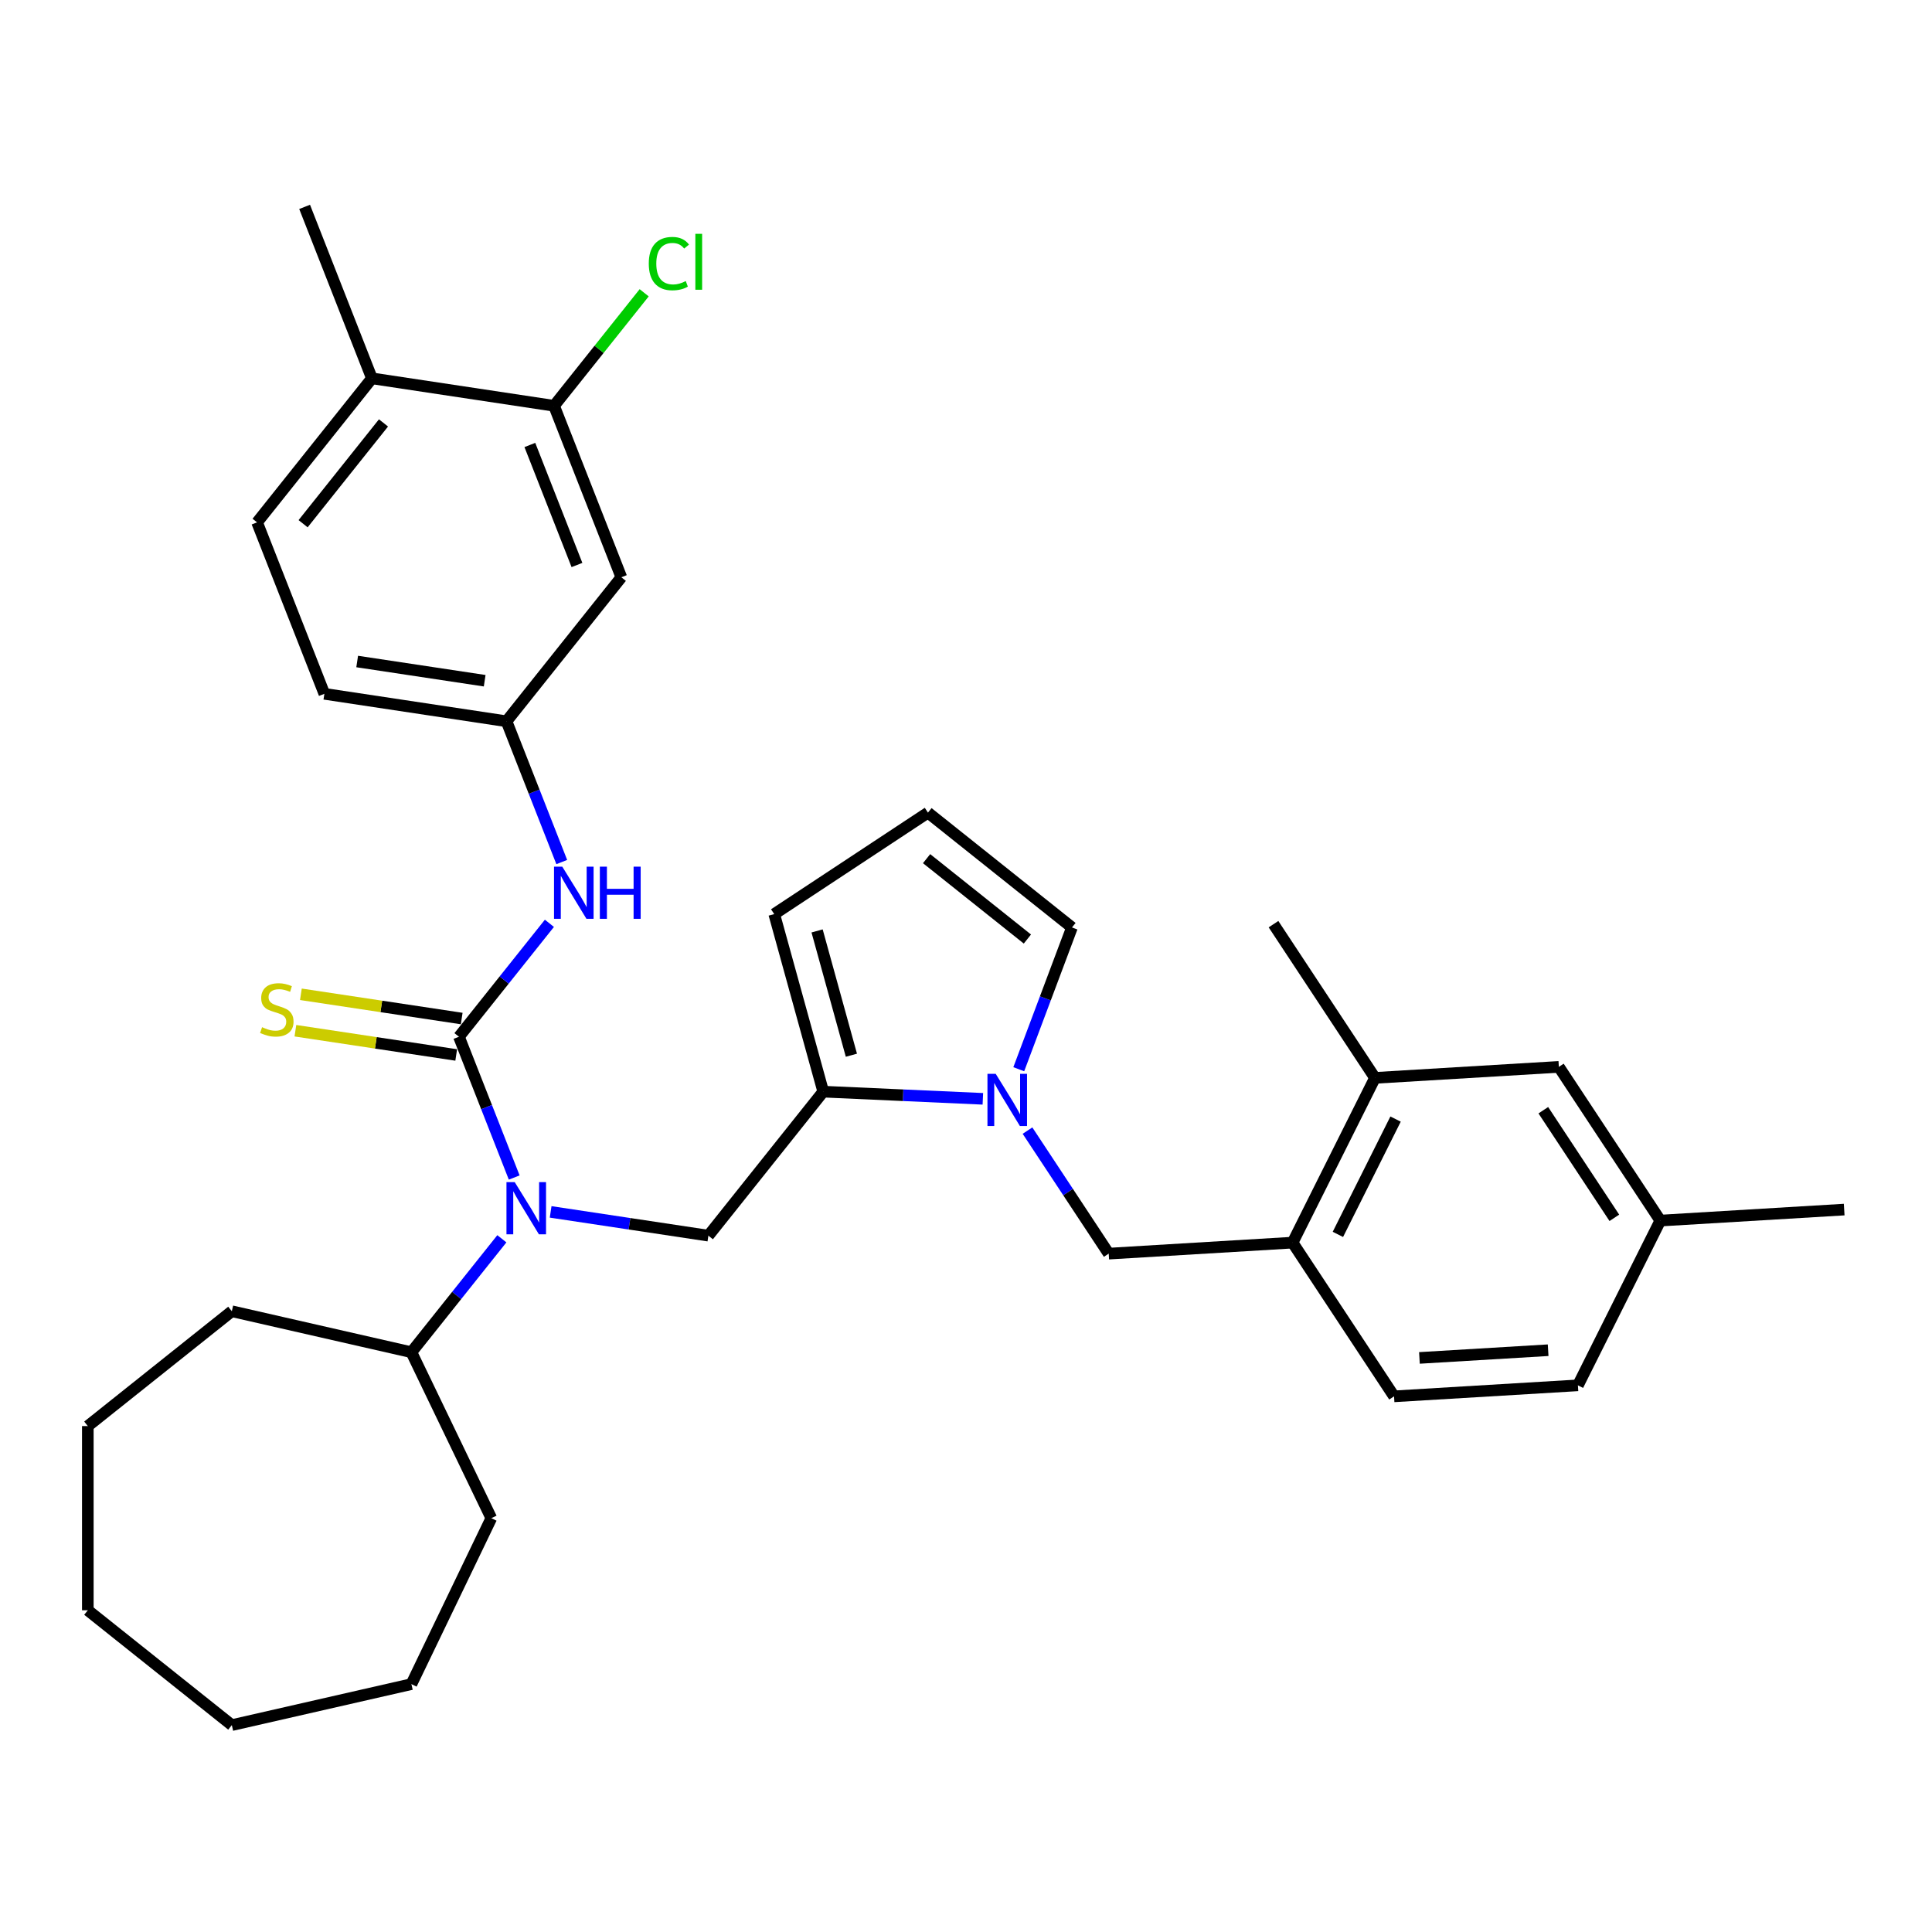 <?xml version='1.0' encoding='iso-8859-1'?>
<svg version='1.1' baseProfile='full'
              xmlns='http://www.w3.org/2000/svg'
                      xmlns:rdkit='http://www.rdkit.org/xml'
                      xmlns:xlink='http://www.w3.org/1999/xlink'
                  xml:space='preserve'
width='1000px' height='1000px' viewBox='0 0 1000 1000'>
<!-- END OF HEADER -->
<rect style='opacity:1.0;fill:#FFFFFF;stroke:none' width='1000' height='1000' x='0' y='0'> </rect>
<path class='bond-1' d='M 237.555,536.618 L 251.854,573.051' style='fill:none;fill-rule:evenodd;stroke:#000000;stroke-width:6px;stroke-linecap:butt;stroke-linejoin:miter;stroke-opacity:1' />
<path class='bond-1' d='M 251.854,573.051 L 266.153,609.484' style='fill:none;fill-rule:evenodd;stroke:#0000FF;stroke-width:6px;stroke-linecap:butt;stroke-linejoin:miter;stroke-opacity:1' />
<path class='bond-4' d='M 237.555,536.618 L 260.965,507.263' style='fill:none;fill-rule:evenodd;stroke:#000000;stroke-width:6px;stroke-linecap:butt;stroke-linejoin:miter;stroke-opacity:1' />
<path class='bond-4' d='M 260.965,507.263 L 284.375,477.907' style='fill:none;fill-rule:evenodd;stroke:#0000FF;stroke-width:6px;stroke-linecap:butt;stroke-linejoin:miter;stroke-opacity:1' />
<path class='bond-7' d='M 238.976,527.191 L 197.359,520.918' style='fill:none;fill-rule:evenodd;stroke:#000000;stroke-width:6px;stroke-linecap:butt;stroke-linejoin:miter;stroke-opacity:1' />
<path class='bond-7' d='M 197.359,520.918 L 155.742,514.645' style='fill:none;fill-rule:evenodd;stroke:#CCCC00;stroke-width:6px;stroke-linecap:butt;stroke-linejoin:miter;stroke-opacity:1' />
<path class='bond-7' d='M 236.134,546.046 L 194.517,539.773' style='fill:none;fill-rule:evenodd;stroke:#000000;stroke-width:6px;stroke-linecap:butt;stroke-linejoin:miter;stroke-opacity:1' />
<path class='bond-7' d='M 194.517,539.773 L 152.9,533.5' style='fill:none;fill-rule:evenodd;stroke:#CCCC00;stroke-width:6px;stroke-linecap:butt;stroke-linejoin:miter;stroke-opacity:1' />
<path class='bond-0' d='M 508.725,568.748 L 467.414,566.893' style='fill:none;fill-rule:evenodd;stroke:#0000FF;stroke-width:6px;stroke-linecap:butt;stroke-linejoin:miter;stroke-opacity:1' />
<path class='bond-0' d='M 467.414,566.893 L 426.104,565.037' style='fill:none;fill-rule:evenodd;stroke:#000000;stroke-width:6px;stroke-linecap:butt;stroke-linejoin:miter;stroke-opacity:1' />
<path class='bond-5' d='M 531.832,585.198 L 552.851,617.04' style='fill:none;fill-rule:evenodd;stroke:#0000FF;stroke-width:6px;stroke-linecap:butt;stroke-linejoin:miter;stroke-opacity:1' />
<path class='bond-5' d='M 552.851,617.04 L 573.87,648.883' style='fill:none;fill-rule:evenodd;stroke:#000000;stroke-width:6px;stroke-linecap:butt;stroke-linejoin:miter;stroke-opacity:1' />
<path class='bond-11' d='M 527.309,553.431 L 541.078,516.743' style='fill:none;fill-rule:evenodd;stroke:#0000FF;stroke-width:6px;stroke-linecap:butt;stroke-linejoin:miter;stroke-opacity:1' />
<path class='bond-11' d='M 541.078,516.743 L 554.848,480.055' style='fill:none;fill-rule:evenodd;stroke:#000000;stroke-width:6px;stroke-linecap:butt;stroke-linejoin:miter;stroke-opacity:1' />
<path class='bond-3' d='M 285.009,627.27 L 325.835,633.423' style='fill:none;fill-rule:evenodd;stroke:#0000FF;stroke-width:6px;stroke-linecap:butt;stroke-linejoin:miter;stroke-opacity:1' />
<path class='bond-3' d='M 325.835,633.423 L 366.661,639.577' style='fill:none;fill-rule:evenodd;stroke:#000000;stroke-width:6px;stroke-linecap:butt;stroke-linejoin:miter;stroke-opacity:1' />
<path class='bond-17' d='M 259.763,641.196 L 236.353,670.551' style='fill:none;fill-rule:evenodd;stroke:#0000FF;stroke-width:6px;stroke-linecap:butt;stroke-linejoin:miter;stroke-opacity:1' />
<path class='bond-17' d='M 236.353,670.551 L 212.943,699.907' style='fill:none;fill-rule:evenodd;stroke:#000000;stroke-width:6px;stroke-linecap:butt;stroke-linejoin:miter;stroke-opacity:1' />
<path class='bond-2' d='M 426.104,565.037 L 366.661,639.577' style='fill:none;fill-rule:evenodd;stroke:#000000;stroke-width:6px;stroke-linecap:butt;stroke-linejoin:miter;stroke-opacity:1' />
<path class='bond-13' d='M 426.104,565.037 L 400.74,473.134' style='fill:none;fill-rule:evenodd;stroke:#000000;stroke-width:6px;stroke-linecap:butt;stroke-linejoin:miter;stroke-opacity:1' />
<path class='bond-13' d='M 440.68,546.179 L 422.926,481.846' style='fill:none;fill-rule:evenodd;stroke:#000000;stroke-width:6px;stroke-linecap:butt;stroke-linejoin:miter;stroke-opacity:1' />
<path class='bond-12' d='M 290.764,446.195 L 276.465,409.762' style='fill:none;fill-rule:evenodd;stroke:#0000FF;stroke-width:6px;stroke-linecap:butt;stroke-linejoin:miter;stroke-opacity:1' />
<path class='bond-12' d='M 276.465,409.762 L 262.167,373.33' style='fill:none;fill-rule:evenodd;stroke:#000000;stroke-width:6px;stroke-linecap:butt;stroke-linejoin:miter;stroke-opacity:1' />
<path class='bond-6' d='M 573.87,648.883 L 669.039,643.181' style='fill:none;fill-rule:evenodd;stroke:#000000;stroke-width:6px;stroke-linecap:butt;stroke-linejoin:miter;stroke-opacity:1' />
<path class='bond-10' d='M 669.039,643.181 L 711.685,557.911' style='fill:none;fill-rule:evenodd;stroke:#000000;stroke-width:6px;stroke-linecap:butt;stroke-linejoin:miter;stroke-opacity:1' />
<path class='bond-10' d='M 692.49,638.92 L 722.342,579.231' style='fill:none;fill-rule:evenodd;stroke:#000000;stroke-width:6px;stroke-linecap:butt;stroke-linejoin:miter;stroke-opacity:1' />
<path class='bond-18' d='M 669.039,643.181 L 721.561,722.749' style='fill:none;fill-rule:evenodd;stroke:#000000;stroke-width:6px;stroke-linecap:butt;stroke-linejoin:miter;stroke-opacity:1' />
<path class='bond-8' d='M 286.778,210.041 L 321.61,298.79' style='fill:none;fill-rule:evenodd;stroke:#000000;stroke-width:6px;stroke-linecap:butt;stroke-linejoin:miter;stroke-opacity:1' />
<path class='bond-8' d='M 274.253,230.32 L 298.635,292.444' style='fill:none;fill-rule:evenodd;stroke:#000000;stroke-width:6px;stroke-linecap:butt;stroke-linejoin:miter;stroke-opacity:1' />
<path class='bond-20' d='M 286.778,210.041 L 310.103,180.793' style='fill:none;fill-rule:evenodd;stroke:#000000;stroke-width:6px;stroke-linecap:butt;stroke-linejoin:miter;stroke-opacity:1' />
<path class='bond-20' d='M 310.103,180.793 L 333.427,151.546' style='fill:none;fill-rule:evenodd;stroke:#00CC00;stroke-width:6px;stroke-linecap:butt;stroke-linejoin:miter;stroke-opacity:1' />
<path class='bond-33' d='M 286.778,210.041 L 192.504,195.832' style='fill:none;fill-rule:evenodd;stroke:#000000;stroke-width:6px;stroke-linecap:butt;stroke-linejoin:miter;stroke-opacity:1' />
<path class='bond-9' d='M 321.61,298.79 L 262.167,373.33' style='fill:none;fill-rule:evenodd;stroke:#000000;stroke-width:6px;stroke-linecap:butt;stroke-linejoin:miter;stroke-opacity:1' />
<path class='bond-16' d='M 711.685,557.911 L 806.854,552.21' style='fill:none;fill-rule:evenodd;stroke:#000000;stroke-width:6px;stroke-linecap:butt;stroke-linejoin:miter;stroke-opacity:1' />
<path class='bond-24' d='M 711.685,557.911 L 659.163,478.344' style='fill:none;fill-rule:evenodd;stroke:#000000;stroke-width:6px;stroke-linecap:butt;stroke-linejoin:miter;stroke-opacity:1' />
<path class='bond-35' d='M 554.848,480.055 L 480.308,420.611' style='fill:none;fill-rule:evenodd;stroke:#000000;stroke-width:6px;stroke-linecap:butt;stroke-linejoin:miter;stroke-opacity:1' />
<path class='bond-35' d='M 531.778,486.046 L 479.6,444.436' style='fill:none;fill-rule:evenodd;stroke:#000000;stroke-width:6px;stroke-linecap:butt;stroke-linejoin:miter;stroke-opacity:1' />
<path class='bond-21' d='M 262.167,373.33 L 167.892,359.12' style='fill:none;fill-rule:evenodd;stroke:#000000;stroke-width:6px;stroke-linecap:butt;stroke-linejoin:miter;stroke-opacity:1' />
<path class='bond-21' d='M 250.867,352.343 L 184.875,342.397' style='fill:none;fill-rule:evenodd;stroke:#000000;stroke-width:6px;stroke-linecap:butt;stroke-linejoin:miter;stroke-opacity:1' />
<path class='bond-14' d='M 400.74,473.134 L 480.308,420.611' style='fill:none;fill-rule:evenodd;stroke:#000000;stroke-width:6px;stroke-linecap:butt;stroke-linejoin:miter;stroke-opacity:1' />
<path class='bond-15' d='M 192.504,195.832 L 133.061,270.371' style='fill:none;fill-rule:evenodd;stroke:#000000;stroke-width:6px;stroke-linecap:butt;stroke-linejoin:miter;stroke-opacity:1' />
<path class='bond-15' d='M 198.495,218.901 L 156.885,271.079' style='fill:none;fill-rule:evenodd;stroke:#000000;stroke-width:6px;stroke-linecap:butt;stroke-linejoin:miter;stroke-opacity:1' />
<path class='bond-25' d='M 192.504,195.832 L 157.672,107.082' style='fill:none;fill-rule:evenodd;stroke:#000000;stroke-width:6px;stroke-linecap:butt;stroke-linejoin:miter;stroke-opacity:1' />
<path class='bond-36' d='M 806.854,552.21 L 859.377,631.777' style='fill:none;fill-rule:evenodd;stroke:#000000;stroke-width:6px;stroke-linecap:butt;stroke-linejoin:miter;stroke-opacity:1' />
<path class='bond-36' d='M 798.819,574.649 L 835.585,630.347' style='fill:none;fill-rule:evenodd;stroke:#000000;stroke-width:6px;stroke-linecap:butt;stroke-linejoin:miter;stroke-opacity:1' />
<path class='bond-26' d='M 212.943,699.907 L 254.309,785.805' style='fill:none;fill-rule:evenodd;stroke:#000000;stroke-width:6px;stroke-linecap:butt;stroke-linejoin:miter;stroke-opacity:1' />
<path class='bond-27' d='M 212.943,699.907 L 119.994,678.692' style='fill:none;fill-rule:evenodd;stroke:#000000;stroke-width:6px;stroke-linecap:butt;stroke-linejoin:miter;stroke-opacity:1' />
<path class='bond-23' d='M 721.561,722.749 L 816.73,717.047' style='fill:none;fill-rule:evenodd;stroke:#000000;stroke-width:6px;stroke-linecap:butt;stroke-linejoin:miter;stroke-opacity:1' />
<path class='bond-23' d='M 734.696,702.86 L 801.314,698.868' style='fill:none;fill-rule:evenodd;stroke:#000000;stroke-width:6px;stroke-linecap:butt;stroke-linejoin:miter;stroke-opacity:1' />
<path class='bond-19' d='M 133.061,270.371 L 167.892,359.12' style='fill:none;fill-rule:evenodd;stroke:#000000;stroke-width:6px;stroke-linecap:butt;stroke-linejoin:miter;stroke-opacity:1' />
<path class='bond-22' d='M 859.377,631.777 L 816.73,717.047' style='fill:none;fill-rule:evenodd;stroke:#000000;stroke-width:6px;stroke-linecap:butt;stroke-linejoin:miter;stroke-opacity:1' />
<path class='bond-28' d='M 859.377,631.777 L 954.545,626.076' style='fill:none;fill-rule:evenodd;stroke:#000000;stroke-width:6px;stroke-linecap:butt;stroke-linejoin:miter;stroke-opacity:1' />
<path class='bond-30' d='M 254.309,785.805 L 212.943,871.702' style='fill:none;fill-rule:evenodd;stroke:#000000;stroke-width:6px;stroke-linecap:butt;stroke-linejoin:miter;stroke-opacity:1' />
<path class='bond-29' d='M 119.994,678.692 L 45.455,738.135' style='fill:none;fill-rule:evenodd;stroke:#000000;stroke-width:6px;stroke-linecap:butt;stroke-linejoin:miter;stroke-opacity:1' />
<path class='bond-32' d='M 45.455,738.135 L 45.455,833.474' style='fill:none;fill-rule:evenodd;stroke:#000000;stroke-width:6px;stroke-linecap:butt;stroke-linejoin:miter;stroke-opacity:1' />
<path class='bond-31' d='M 212.943,871.702 L 119.994,892.918' style='fill:none;fill-rule:evenodd;stroke:#000000;stroke-width:6px;stroke-linecap:butt;stroke-linejoin:miter;stroke-opacity:1' />
<path class='bond-34' d='M 119.994,892.918 L 45.455,833.474' style='fill:none;fill-rule:evenodd;stroke:#000000;stroke-width:6px;stroke-linecap:butt;stroke-linejoin:miter;stroke-opacity:1' />
<path  class='atom-1' d='M 515.379 555.815
L 524.227 570.116
Q 525.104 571.527, 526.515 574.082
Q 527.926 576.637, 528.002 576.789
L 528.002 555.815
L 531.587 555.815
L 531.587 582.815
L 527.888 582.815
L 518.392 567.179
Q 517.286 565.349, 516.104 563.251
Q 514.96 561.154, 514.617 560.505
L 514.617 582.815
L 511.108 582.815
L 511.108 555.815
L 515.379 555.815
' fill='#0000FF'/>
<path  class='atom-2' d='M 266.418 611.867
L 275.266 626.168
Q 276.143 627.579, 277.554 630.134
Q 278.965 632.689, 279.041 632.842
L 279.041 611.867
L 282.626 611.867
L 282.626 638.867
L 278.927 638.867
L 269.431 623.232
Q 268.325 621.401, 267.143 619.304
Q 265.999 617.206, 265.655 616.558
L 265.655 638.867
L 262.147 638.867
L 262.147 611.867
L 266.418 611.867
' fill='#0000FF'/>
<path  class='atom-5' d='M 291.03 448.579
L 299.877 462.88
Q 300.755 464.291, 302.166 466.846
Q 303.577 469.401, 303.653 469.553
L 303.653 448.579
L 307.238 448.579
L 307.238 475.579
L 303.538 475.579
L 294.043 459.943
Q 292.937 458.113, 291.754 456.015
Q 290.61 453.918, 290.267 453.269
L 290.267 475.579
L 286.759 475.579
L 286.759 448.579
L 291.03 448.579
' fill='#0000FF'/>
<path  class='atom-5' d='M 310.479 448.579
L 314.14 448.579
L 314.14 460.057
L 327.945 460.057
L 327.945 448.579
L 331.606 448.579
L 331.606 475.579
L 327.945 475.579
L 327.945 463.108
L 314.14 463.108
L 314.14 475.579
L 310.479 475.579
L 310.479 448.579
' fill='#0000FF'/>
<path  class='atom-8' d='M 135.653 531.676
Q 135.958 531.79, 137.217 532.324
Q 138.475 532.858, 139.848 533.201
Q 141.259 533.506, 142.632 533.506
Q 145.187 533.506, 146.674 532.286
Q 148.162 531.027, 148.162 528.853
Q 148.162 527.366, 147.399 526.451
Q 146.674 525.536, 145.53 525.04
Q 144.386 524.544, 142.479 523.972
Q 140.077 523.247, 138.628 522.561
Q 137.217 521.875, 136.187 520.425
Q 135.195 518.976, 135.195 516.536
Q 135.195 513.142, 137.484 511.044
Q 139.81 508.947, 144.386 508.947
Q 147.513 508.947, 151.06 510.434
L 150.183 513.37
Q 146.941 512.036, 144.501 512.036
Q 141.869 512.036, 140.42 513.142
Q 138.971 514.209, 139.009 516.078
Q 139.009 517.527, 139.734 518.404
Q 140.496 519.281, 141.564 519.777
Q 142.67 520.273, 144.501 520.845
Q 146.941 521.608, 148.39 522.37
Q 149.84 523.133, 150.869 524.697
Q 151.937 526.222, 151.937 528.853
Q 151.937 532.591, 149.42 534.612
Q 146.941 536.595, 142.784 536.595
Q 140.382 536.595, 138.551 536.061
Q 136.759 535.565, 134.623 534.688
L 135.653 531.676
' fill='#CCCC00'/>
<path  class='atom-21' d='M 335.811 136.436
Q 335.811 129.724, 338.938 126.216
Q 342.103 122.669, 348.09 122.669
Q 353.658 122.669, 356.633 126.597
L 354.116 128.656
Q 351.942 125.796, 348.09 125.796
Q 344.01 125.796, 341.836 128.542
Q 339.7 131.25, 339.7 136.436
Q 339.7 141.775, 341.912 144.521
Q 344.162 147.267, 348.51 147.267
Q 351.484 147.267, 354.955 145.474
L 356.023 148.334
Q 354.612 149.25, 352.476 149.784
Q 350.34 150.317, 347.976 150.317
Q 342.103 150.317, 338.938 146.733
Q 335.811 143.148, 335.811 136.436
' fill='#00CC00'/>
<path  class='atom-21' d='M 359.912 121.029
L 363.421 121.029
L 363.421 149.974
L 359.912 149.974
L 359.912 121.029
' fill='#00CC00'/>
</svg>

